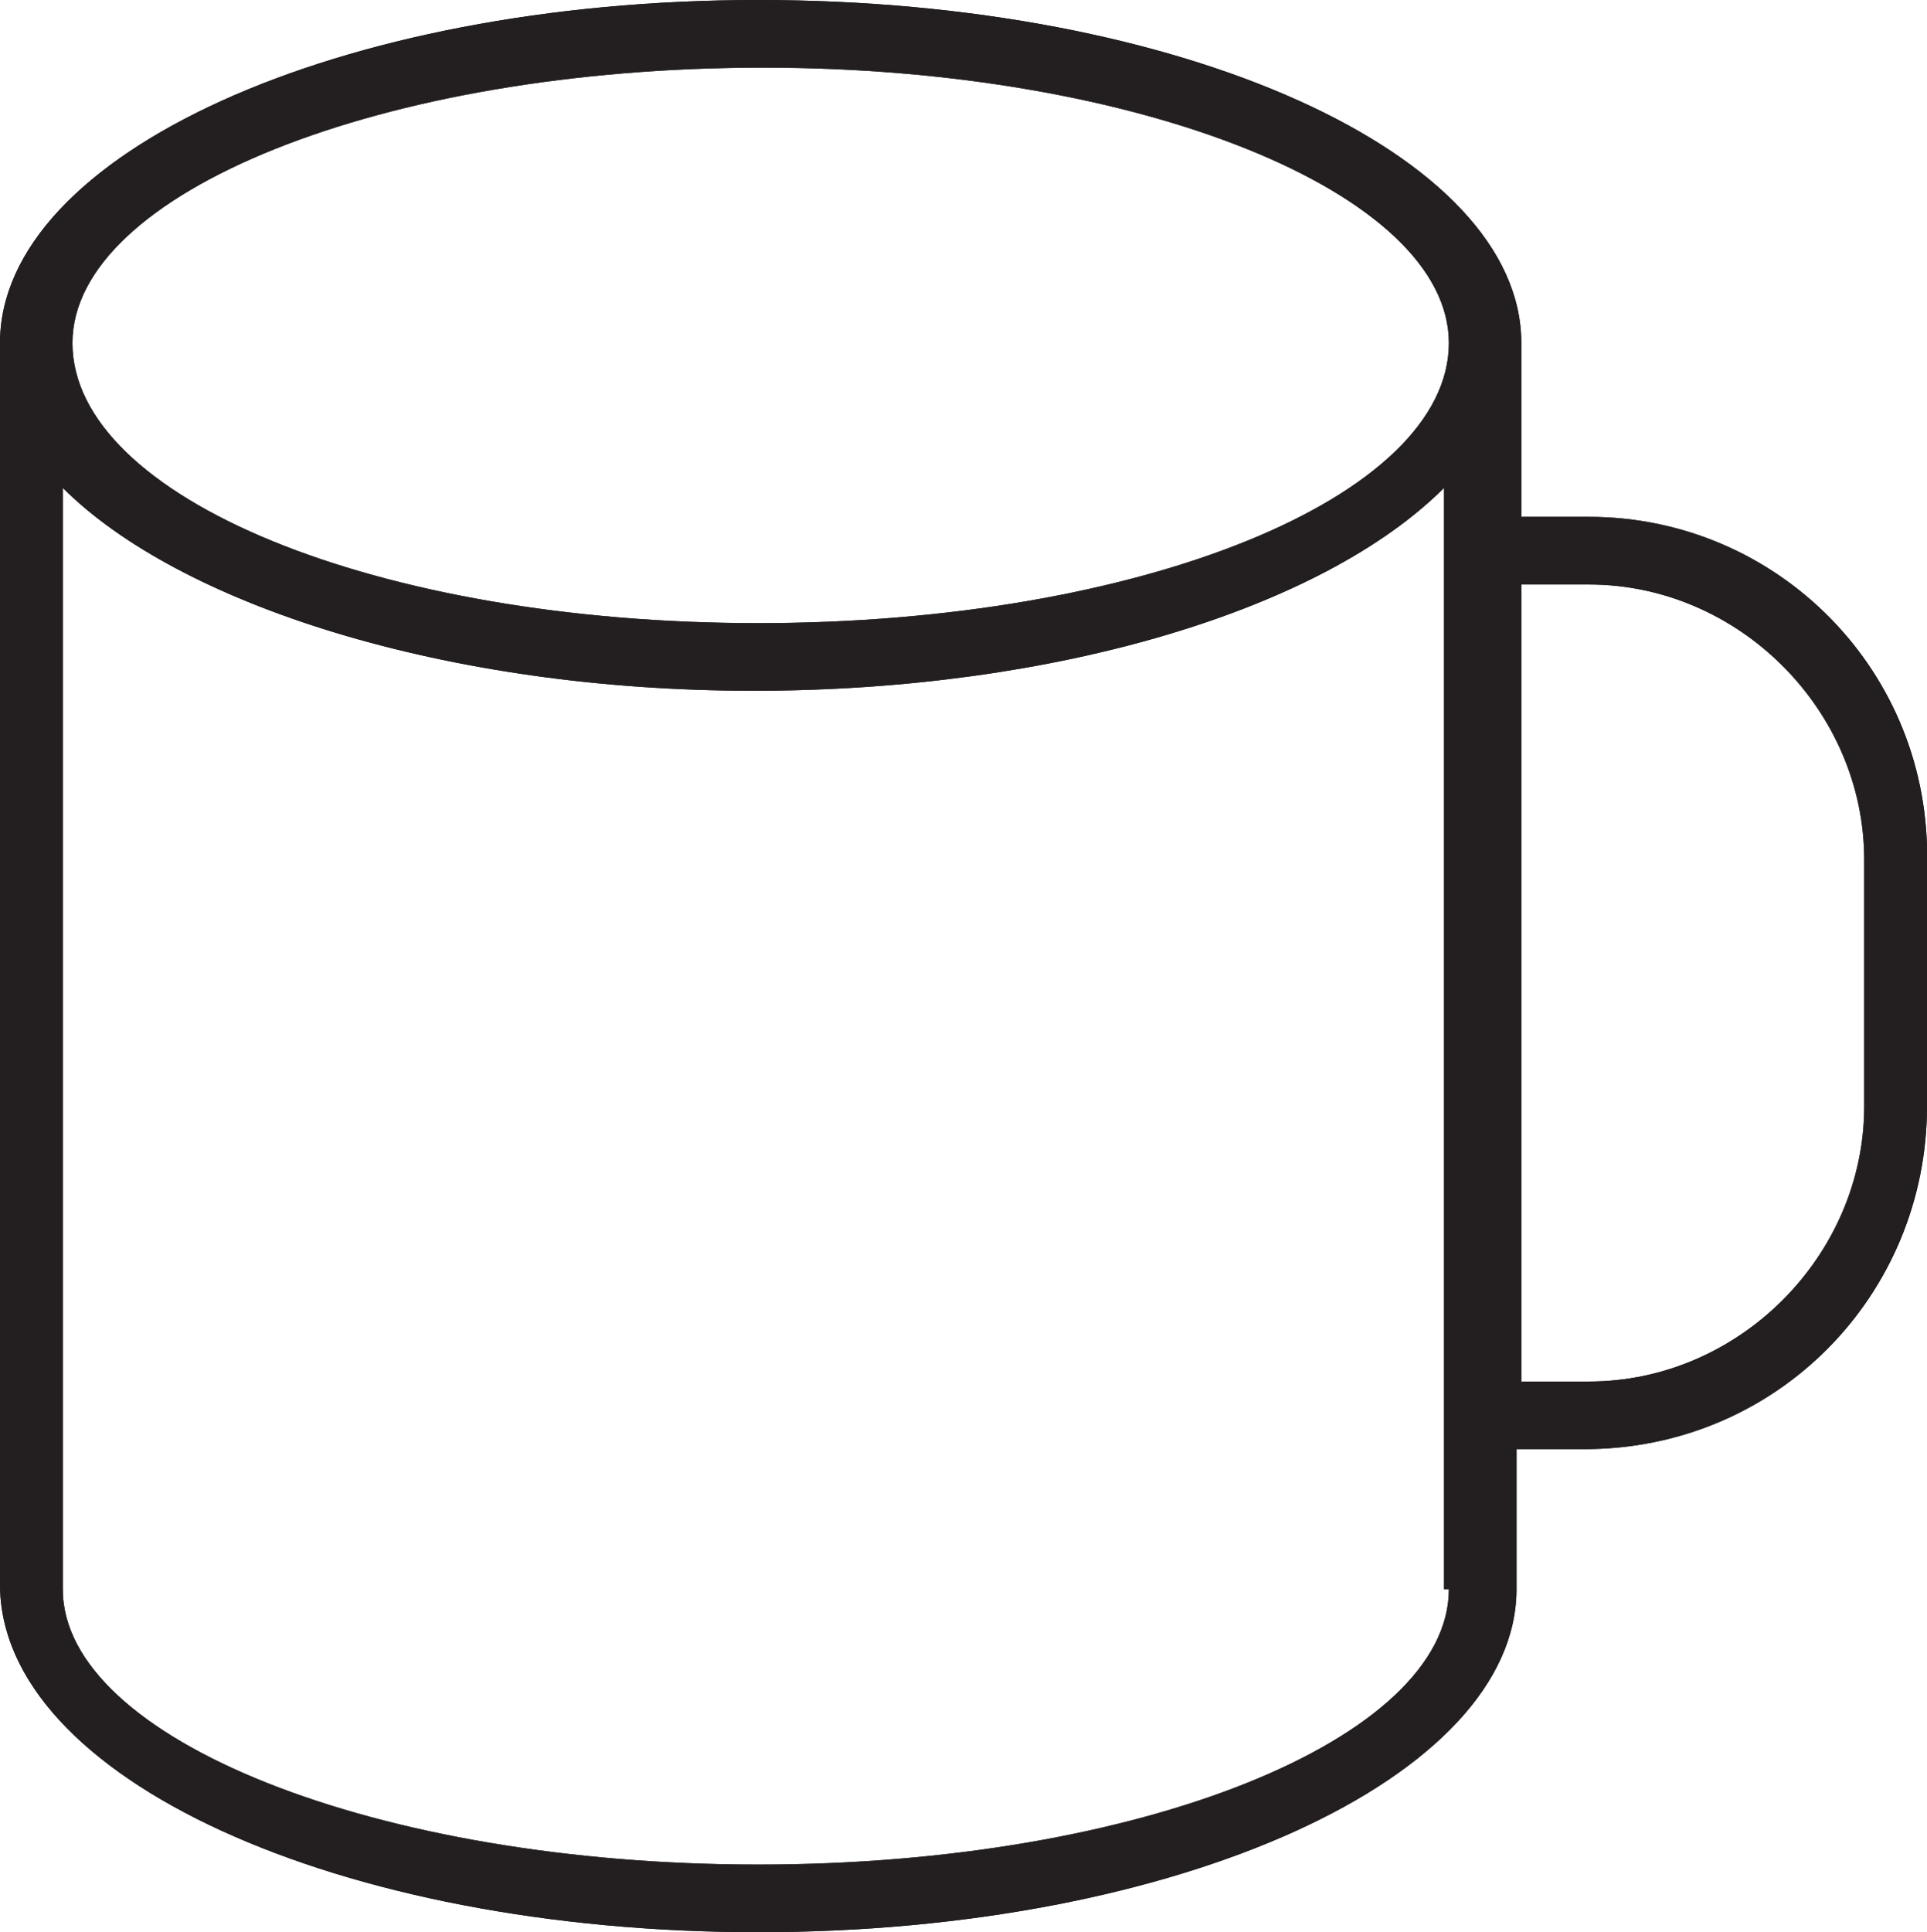 <svg xmlns="http://www.w3.org/2000/svg" xmlns:xlink="http://www.w3.org/1999/xlink" viewBox="0 0 39.9 40"><defs><path id="a" d="M32.9 10.7h-1.4V7.1c0-3.9-7-7.1-15.8-7.1C7 0 0 3.2 0 7.1v25.7c0 4 7 7.2 15.7 7.2s15.7-3.2 15.7-7.1V30h1.4c4 0 7.1-3.2 7.1-7.1v-5c.1-4-3.1-7.2-7-7.2zM30 32.9c0 3.1-6.4 5.7-14.3 5.7S1.3 36 1.3 32.9V10.1c2.4 2.4 7.9 4.2 14.3 4.2 6.3 0 11.8-1.7 14.3-4.2v22.8zm-14.3-20c-7.9 0-14.2-2.6-14.2-5.8 0-3.1 6.4-5.7 14.3-5.7C23.6 1.4 30 4 30 7.1c0 3.2-6.4 5.8-14.3 5.8zm22.9 10c0 3.1-2.6 5.7-5.7 5.7h-1.4V12.1h1.4c3.1 0 5.7 2.6 5.7 5.7v5.1z"/></defs><use xlink:href="#a" overflow="visible" fill="#231F20"/><clipPath id="b"><use xlink:href="#a" overflow="visible"/></clipPath><path clip-path="url(#b)" fill="#231F20" d="M-5.6-5.6h51.1v51.1H-5.6z"/></svg>